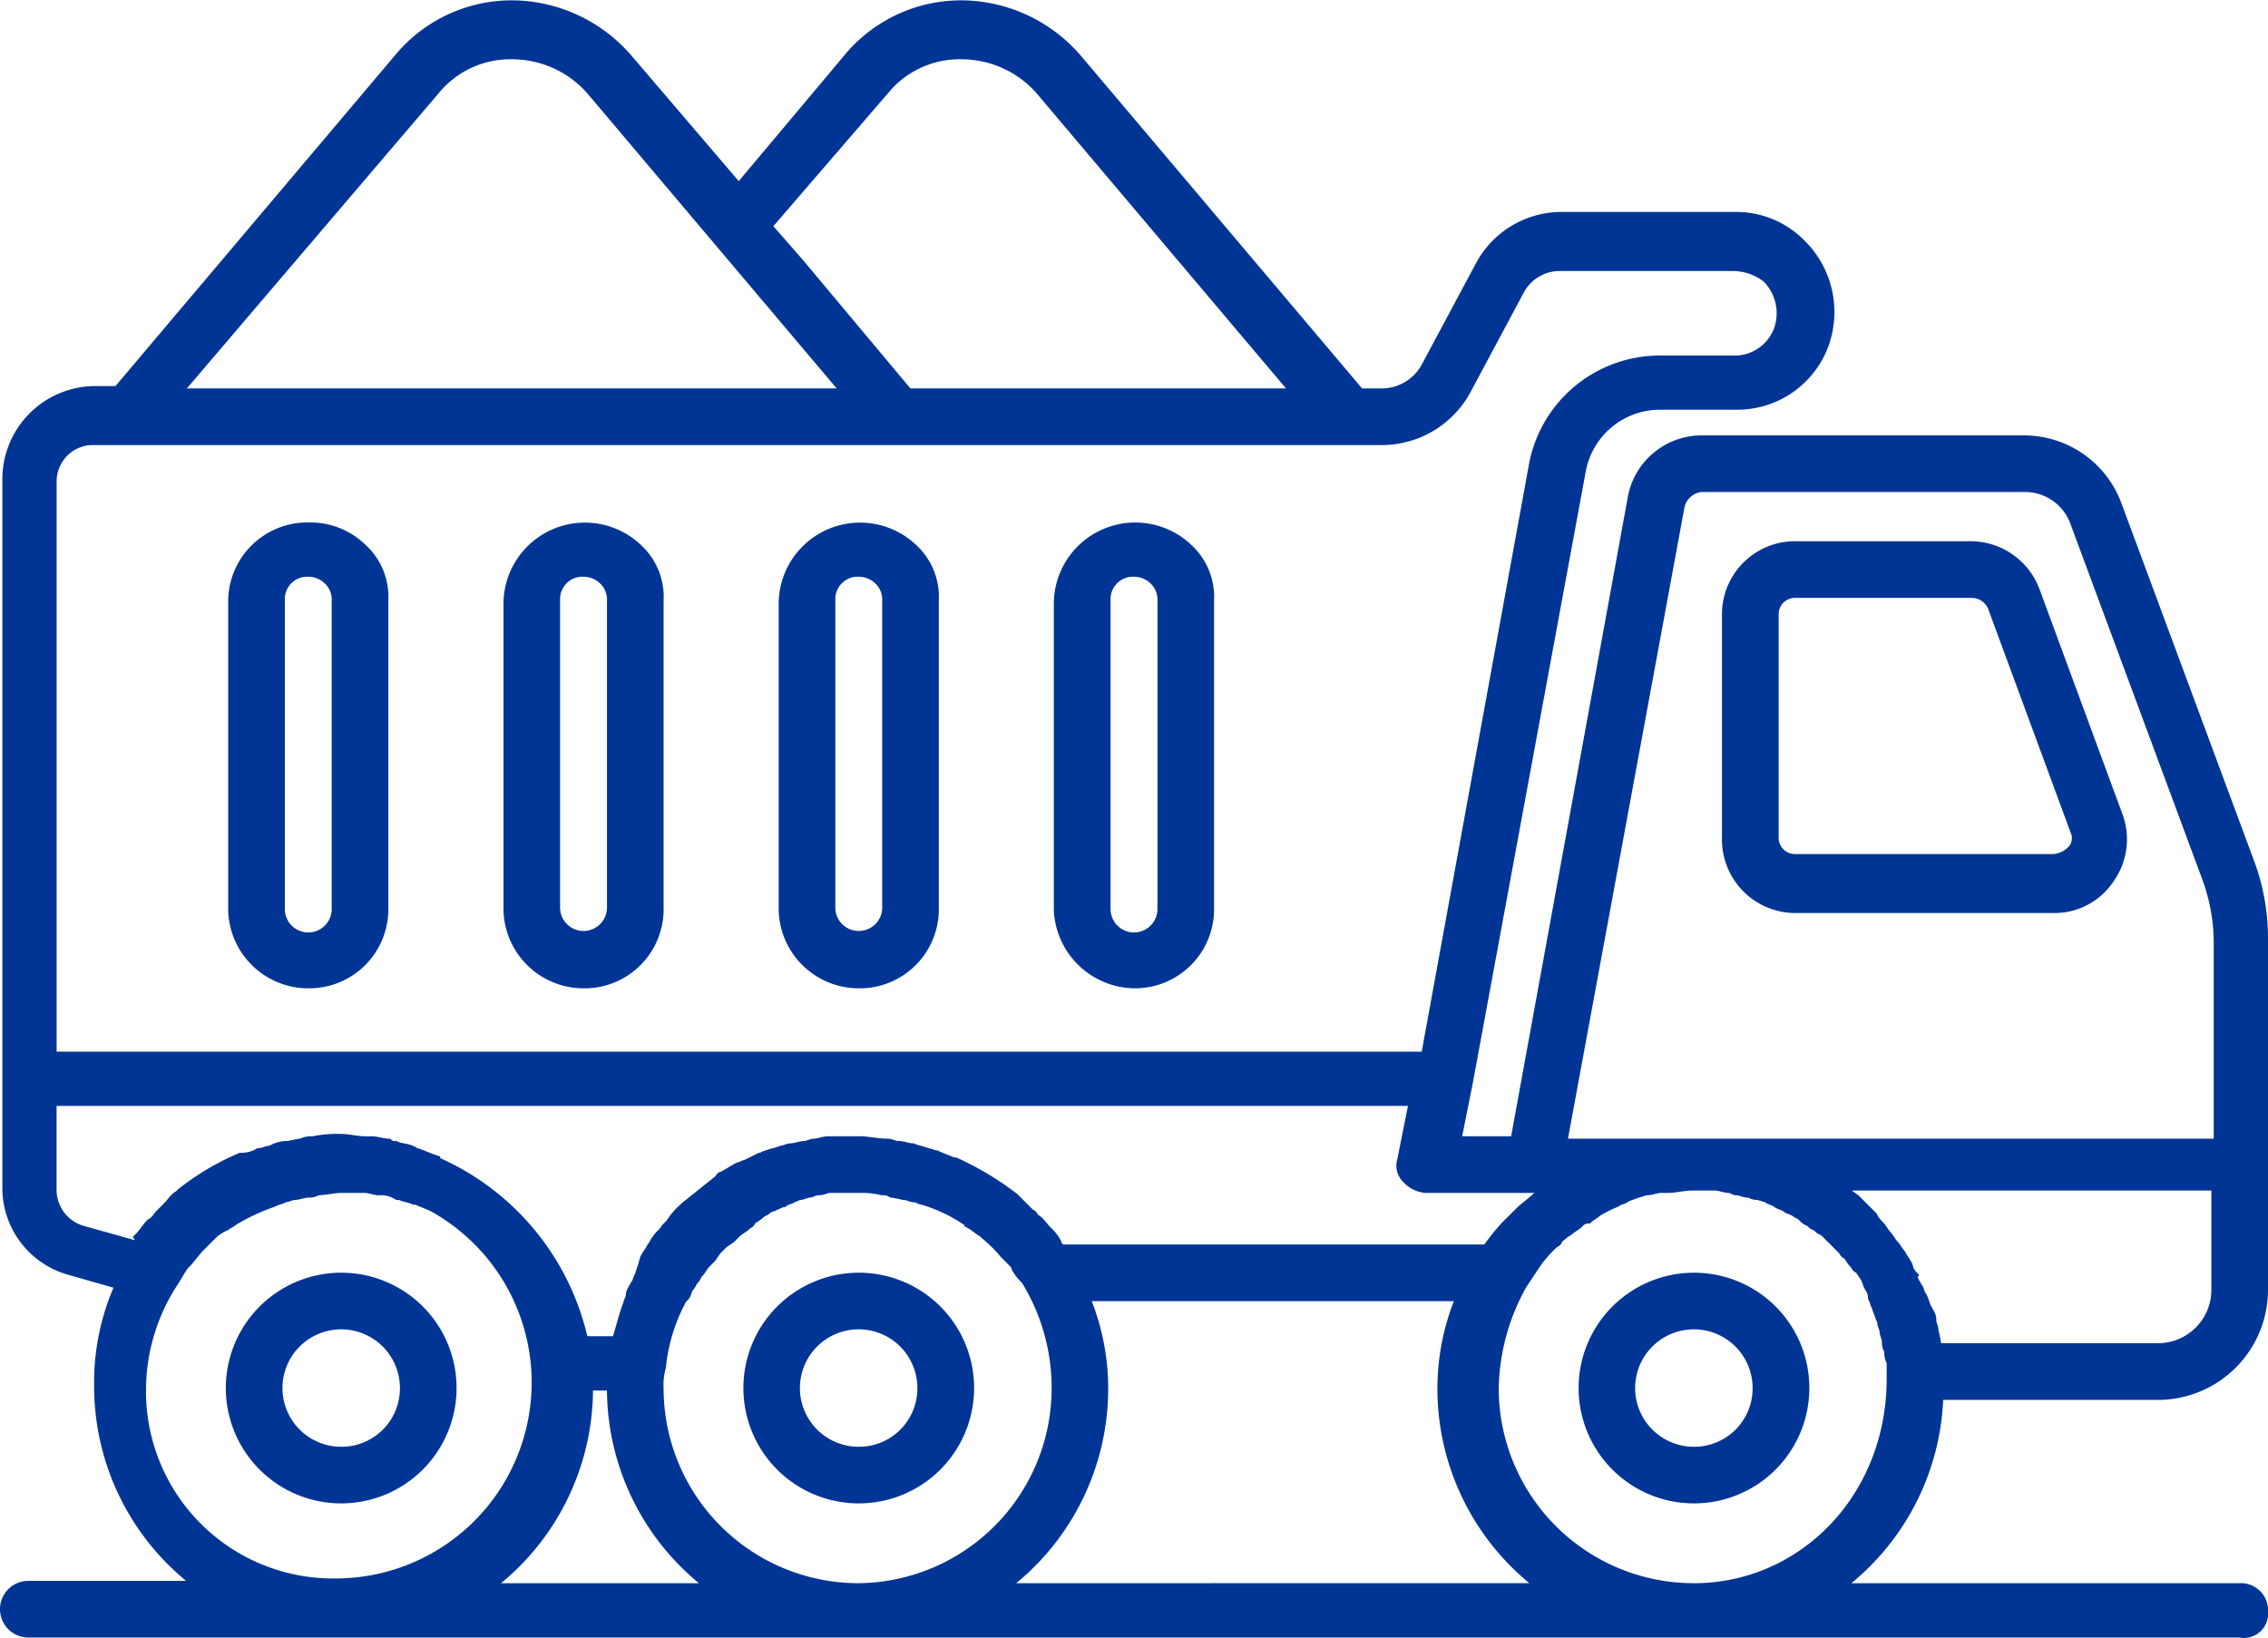 <?xml version='1.0' encoding='utf-8'?>
<svg xmlns="http://www.w3.org/2000/svg" width="1063" height="768" viewBox="0 0 118.393 85.502">
  <g id="icon-dump-truck" transform="translate(-1.75 -15.05)">
    <path id="Path_39" data-name="Path 39" d="M93.265,57.212h13.509a3.455,3.455,0,0,0,2.947-1.6,3.545,3.545,0,0,0,.368-3.316l-4.3-11.666a3.594,3.594,0,0,0-3.316-2.333h-9.21A3.564,3.564,0,0,0,89.7,41.861V53.528a3.592,3.592,0,0,0,3.561,3.684ZM92.16,41.861a1.1,1.1,0,0,1,1.105-1.105h9.21a1.18,1.18,0,0,1,1.105.737l4.3,11.666a.927.927,0,0,1-.123.982,1.516,1.516,0,0,1-.982.491H93.265a1.1,1.1,0,0,1-1.105-1.105ZM17.372,76.492a5.772,5.772,0,1,0,5.772,5.772A5.765,5.765,0,0,0,17.372,76.492Zm0,9.088a3.316,3.316,0,1,1,3.316-3.316A3.3,3.3,0,0,1,17.372,85.58Zm27.017-9.088a5.772,5.772,0,1,0,5.772,5.772A5.765,5.765,0,0,0,44.389,76.492Zm0,9.088A3.316,3.316,0,1,1,47.7,82.264,3.3,3.3,0,0,1,44.389,85.58Zm43.6-9.088a5.772,5.772,0,1,0,5.772,5.772A5.765,5.765,0,0,0,87.985,76.492Zm0,9.088A3.316,3.316,0,1,1,91.3,82.264,3.3,3.3,0,0,1,87.985,85.58Z" transform="translate(2.189 5.245)" fill="#003595" stroke="#003595" stroke-width="0.5"/>
    <path id="Path_40" data-name="Path 40" d="M119.893,99.176a1.16,1.16,0,0,0-1.228-1.228h-21a12.888,12.888,0,0,0,5.281-10.07h11.421a5.5,5.5,0,0,0,5.526-5.526v-18.3A11.287,11.287,0,0,0,119.156,60l-6.877-18.544a5.169,5.169,0,0,0-4.912-3.439H90.543a3.669,3.669,0,0,0-3.561,2.947l-6.14,33.649h-3.07l.614-3.07,5.895-31.929a4.194,4.194,0,0,1,4.053-3.439h4.053a4.819,4.819,0,0,0,4.544-3.07A4.993,4.993,0,0,0,95.7,27.7a4.745,4.745,0,0,0-3.316-1.351H83.3A4.819,4.819,0,0,0,79,28.931l-2.825,5.281a2.633,2.633,0,0,1-2.333,1.351H72.736L58,18.125A8.025,8.025,0,0,0,51.982,15.3,7.655,7.655,0,0,0,46.087,18l-5.772,6.877-5.772-6.754A8.025,8.025,0,0,0,28.526,15.3,7.655,7.655,0,0,0,22.631,18L7.895,35.44H6.667a4.614,4.614,0,0,0-4.544,4.544V77.071a4.46,4.46,0,0,0,3.316,4.3l2.579.737a12.318,12.318,0,0,0-1.105,5.281,12.906,12.906,0,0,0,5.281,10.438H3.228a1.228,1.228,0,1,0,0,2.456H118.665A1.016,1.016,0,0,0,119.893,99.176ZM90.174,97.948A10.43,10.43,0,0,1,79.736,87.509a11.459,11.459,0,0,1,1.474-5.4L81.946,81a6.15,6.15,0,0,1,.86-.982c.123-.123.246-.123.246-.246a2.679,2.679,0,0,1,.614-.491c.123-.123.368-.246.491-.368a.638.638,0,0,1,.491-.246c.123-.123.368-.246.491-.368a7.292,7.292,0,0,1,.982-.491c.123-.123.368-.123.491-.246.246-.123.368-.123.614-.246.123,0,.368-.123.491-.123.246,0,.491-.123.737-.123h.368c.368,0,.86-.123,1.228-.123h1.228c.246,0,.491.123.737.123.123,0,.246.123.368.123.246,0,.368.123.614.123.123,0,.246.123.491.123.123,0,.368.123.491.123.123.123.246.123.491.246.123.123.246.123.491.246.123.123.246.123.491.246.123.123.246.123.368.246s.246.246.368.246c.123.123.246.246.368.246.123.123.246.246.368.246l.368.368.246.246.368.368c.123.123.123.246.246.246.123.123.246.368.368.491s.123.246.246.246c.123.123.246.368.368.491,0,.123.123.246.123.368.123.246.246.368.246.614,0,.123.123.246.123.368.123.246.123.368.246.614,0,.123.123.246.123.368s.123.368.123.491.123.368.123.491a.738.738,0,0,0,.123.491,1.107,1.107,0,0,0,.123.614v.86c0,6.263-4.667,10.93-10.316,10.93Zm27.263-15.6a3.04,3.04,0,0,1-3.07,3.07H102.823v-.246a5.319,5.319,0,0,0-.123-.614c0-.246-.123-.368-.123-.614s-.123-.368-.246-.614-.123-.368-.246-.614c-.123-.123-.123-.368-.246-.491-.123-.246-.246-.368-.246-.614a.931.931,0,0,1-.246-.491c-.123-.246-.246-.368-.368-.614-.123-.123-.246-.368-.368-.491s-.246-.368-.368-.491-.246-.368-.368-.491a1.7,1.7,0,0,1-.368-.491l-.491-.491-.368-.368c-.123-.123-.368-.246-.614-.491l-.246-.246h19.649v5.4Zm-28-40.894a1.305,1.305,0,0,1,1.105-.982H107.49a2.77,2.77,0,0,1,2.579,1.842l6.877,18.544a9.926,9.926,0,0,1,.614,3.316V74.738H83.3l6.14-33.28ZM47.929,19.721a5.071,5.071,0,0,1,4.053-1.842,5.476,5.476,0,0,1,4.053,1.842L69.42,35.563H49.157l-5.649-6.754-1.719-1.965,6.14-7.123Zm-23.456,0a5.071,5.071,0,0,1,4.053-1.842,5.476,5.476,0,0,1,4.053,1.842L45.964,35.563h-35L24.473,19.721Zm-17.93,18.3h67.3a5.011,5.011,0,0,0,4.421-2.579l2.825-5.281a2.377,2.377,0,0,1,2.088-1.228h9.088a2.934,2.934,0,0,1,1.719.614,2.612,2.612,0,0,1,.614,2.7,2.448,2.448,0,0,1-2.211,1.6H88.332a6.7,6.7,0,0,0-6.509,5.4L76.174,70.194H4.456V40.107A2.152,2.152,0,0,1,6.544,38.019ZM9.123,80.141l-3.07-.86a2.211,2.211,0,0,1-1.6-2.088V72.527h71.1l-.614,3.07a.955.955,0,0,0,.246.982,1.516,1.516,0,0,0,.982.491H82.56c-.246.123-.368.368-.614.491-.246.246-.614.491-.86.737l-.123.123-.614.614a10.74,10.74,0,0,0-.982,1.228H57.14c-.123-.123-.246-.246-.246-.368a2.679,2.679,0,0,0-.491-.614c-.246-.246-.368-.491-.614-.614-.123-.123-.123-.246-.246-.246l-.737-.737-.123-.123a15.658,15.658,0,0,0-3.07-1.842h-.123c-.246-.123-.614-.246-.86-.368-.123,0-.368-.123-.491-.123-.246-.123-.491-.123-.737-.246-.246,0-.491-.123-.737-.123s-.368-.123-.614-.123c-.491,0-.982-.123-1.351-.123H44.982c-.246,0-.491.123-.737.123-.123,0-.368.123-.491.123-.246,0-.491.123-.737.123-.123,0-.368.123-.491.123-.246.123-.491.123-.737.246-.123,0-.246.123-.368.123l-.737.368c-.123,0-.246.123-.368.123-.246.123-.614.368-.86.491a.12.12,0,0,0-.123.123l-1.842,1.474-.123.123a3.256,3.256,0,0,0-.614.737l-.246.246c-.123.246-.368.368-.491.614-.123.123-.123.246-.246.368-.123.246-.246.368-.368.614-.123.491-.246.737-.246.86-.123.123-.123.368-.246.491-.123.246-.246.368-.246.614,0,.123-.123.246-.123.368-.246.614-.368,1.228-.614,1.965H32.21A13.325,13.325,0,0,0,24.6,75.72a.12.12,0,0,1-.123-.123c-.368-.123-.614-.246-.982-.368-.123,0-.246,0-.246-.123-.246-.123-.614-.123-.86-.246a.451.451,0,0,1-.368-.123c-.246,0-.614-.123-.86-.123h-.368c-.368,0-.86-.123-1.228-.123a5.979,5.979,0,0,0-1.474.123,1.107,1.107,0,0,0-.614.123c-.246,0-.491.123-.86.123a1.745,1.745,0,0,0-.737.246c-.246,0-.368.123-.614.123a1.775,1.775,0,0,1-.86.246c-.123,0-.246.123-.368.123a13.37,13.37,0,0,0-2.825,1.719l-.123.123c-.246.123-.368.368-.614.614l-.368.368c-.123.123-.246.368-.491.491-.246.246-.368.491-.614.737.246.368.123.368.123.491ZM46.578,97.948A10.43,10.43,0,0,1,36.14,87.509a3.4,3.4,0,0,1,.123-1.105,9.263,9.263,0,0,1,1.105-3.561.12.12,0,0,1,.123-.123c.123-.123.123-.368.246-.491s.123-.246.246-.368.123-.246.246-.368.246-.368.368-.491l.246-.246c.123-.123.246-.368.368-.491l.246-.246c.123-.123.368-.246.491-.368l.246-.246c.123-.123.368-.246.491-.368s.246-.123.246-.246c.123-.123.368-.246.491-.368s.246-.123.368-.246.368-.123.491-.246c.123,0,.246-.123.368-.123.123-.123.368-.123.491-.246.123,0,.246-.123.368-.123s.368-.123.491-.123.246-.123.491-.123.368-.123.614-.123h1.474a4.607,4.607,0,0,1,1.228.123.738.738,0,0,1,.491.123,5.319,5.319,0,0,1,.614.123c.246,0,.368.123.614.123.123,0,.246.123.368.123a8.145,8.145,0,0,1,2.333,1.105.12.12,0,0,1,.123.123c.246.123.491.368.737.491l.123.123a7.411,7.411,0,0,1,.982.982l.368.368c.123.123.246.246.246.368a2.679,2.679,0,0,0,.491.614,10.738,10.738,0,0,1,1.6,5.526A10.432,10.432,0,0,1,46.578,97.948ZM9.123,87.509a10.306,10.306,0,0,1,1.6-5.4c.246-.368.368-.614.614-.982L11.456,81c.246-.246.491-.614.737-.86l.368-.368.368-.368a2.685,2.685,0,0,1,.614-.368c.123-.123.246-.123.368-.246A10.887,10.887,0,0,1,16,77.808c.246-.123.368-.123.614-.246.123,0,.368-.123.491-.123.246,0,.491-.123.737-.123a.928.928,0,0,0,.491-.123c.368,0,.86-.123,1.228-.123h1.228c.246,0,.491.123.737.123h.246a1.745,1.745,0,0,1,.737.246h.123c.246.123.491.123.737.246h.123c.246.123.614.246.86.368A10.48,10.48,0,0,1,19.316,97.7,10.016,10.016,0,0,1,9.123,87.509ZM27.175,97.948a12.906,12.906,0,0,0,5.281-10.438v-.123h1.228v.123a12.906,12.906,0,0,0,5.281,10.438H27.175Zm26.894,0A12.906,12.906,0,0,0,59.35,87.509a12.36,12.36,0,0,0-.982-4.789H78.016a12.36,12.36,0,0,0-.982,4.789,12.906,12.906,0,0,0,5.281,10.438Z" transform="translate(0 0)" fill="#003595" stroke="#003595" stroke-width="0.5"/>
    <path id="Path_41" data-name="Path 41" d="M15.63,61.324a3.879,3.879,0,0,0,3.93-3.93V41.307a3.429,3.429,0,0,0-1.105-2.7A3.89,3.89,0,0,0,15.63,37.5a3.879,3.879,0,0,0-3.93,3.93V57.517a3.934,3.934,0,0,0,3.93,3.807ZM14.156,41.307a1.419,1.419,0,0,1,1.474-1.474,1.5,1.5,0,0,1,1.105.491,1.394,1.394,0,0,1,.368.982V57.394a1.474,1.474,0,1,1-2.947,0V41.307ZM30,61.324a3.879,3.879,0,0,0,3.93-3.93V41.307a3.429,3.429,0,0,0-1.105-2.7,4,4,0,0,0-6.754,2.825V57.517A3.934,3.934,0,0,0,30,61.324ZM28.524,41.307A1.419,1.419,0,0,1,30,39.833a1.5,1.5,0,0,1,1.105.491,1.394,1.394,0,0,1,.368.982V57.394a1.474,1.474,0,0,1-2.947,0V41.307ZM44.366,61.324a3.879,3.879,0,0,0,3.93-3.93V41.307a3.429,3.429,0,0,0-1.105-2.7,4,4,0,0,0-6.754,2.825V57.517a3.934,3.934,0,0,0,3.93,3.807ZM42.893,41.307a1.419,1.419,0,0,1,1.474-1.474,1.5,1.5,0,0,1,1.105.491,1.394,1.394,0,0,1,.368.982V57.394a1.474,1.474,0,0,1-2.947,0V41.307ZM58.734,61.324a3.879,3.879,0,0,0,3.93-3.93V41.307a3.429,3.429,0,0,0-1.105-2.7A4,4,0,0,0,54.8,41.43V57.517a4.02,4.02,0,0,0,3.93,3.807ZM57.261,41.307a1.419,1.419,0,0,1,1.474-1.474,1.5,1.5,0,0,1,1.105.491,1.394,1.394,0,0,1,.368.982V57.394a1.474,1.474,0,1,1-2.947,0V41.307Z" transform="translate(2.212 5.063)" fill="#003595" stroke="#003595" stroke-width="0.5"/>
  </g>
</svg>